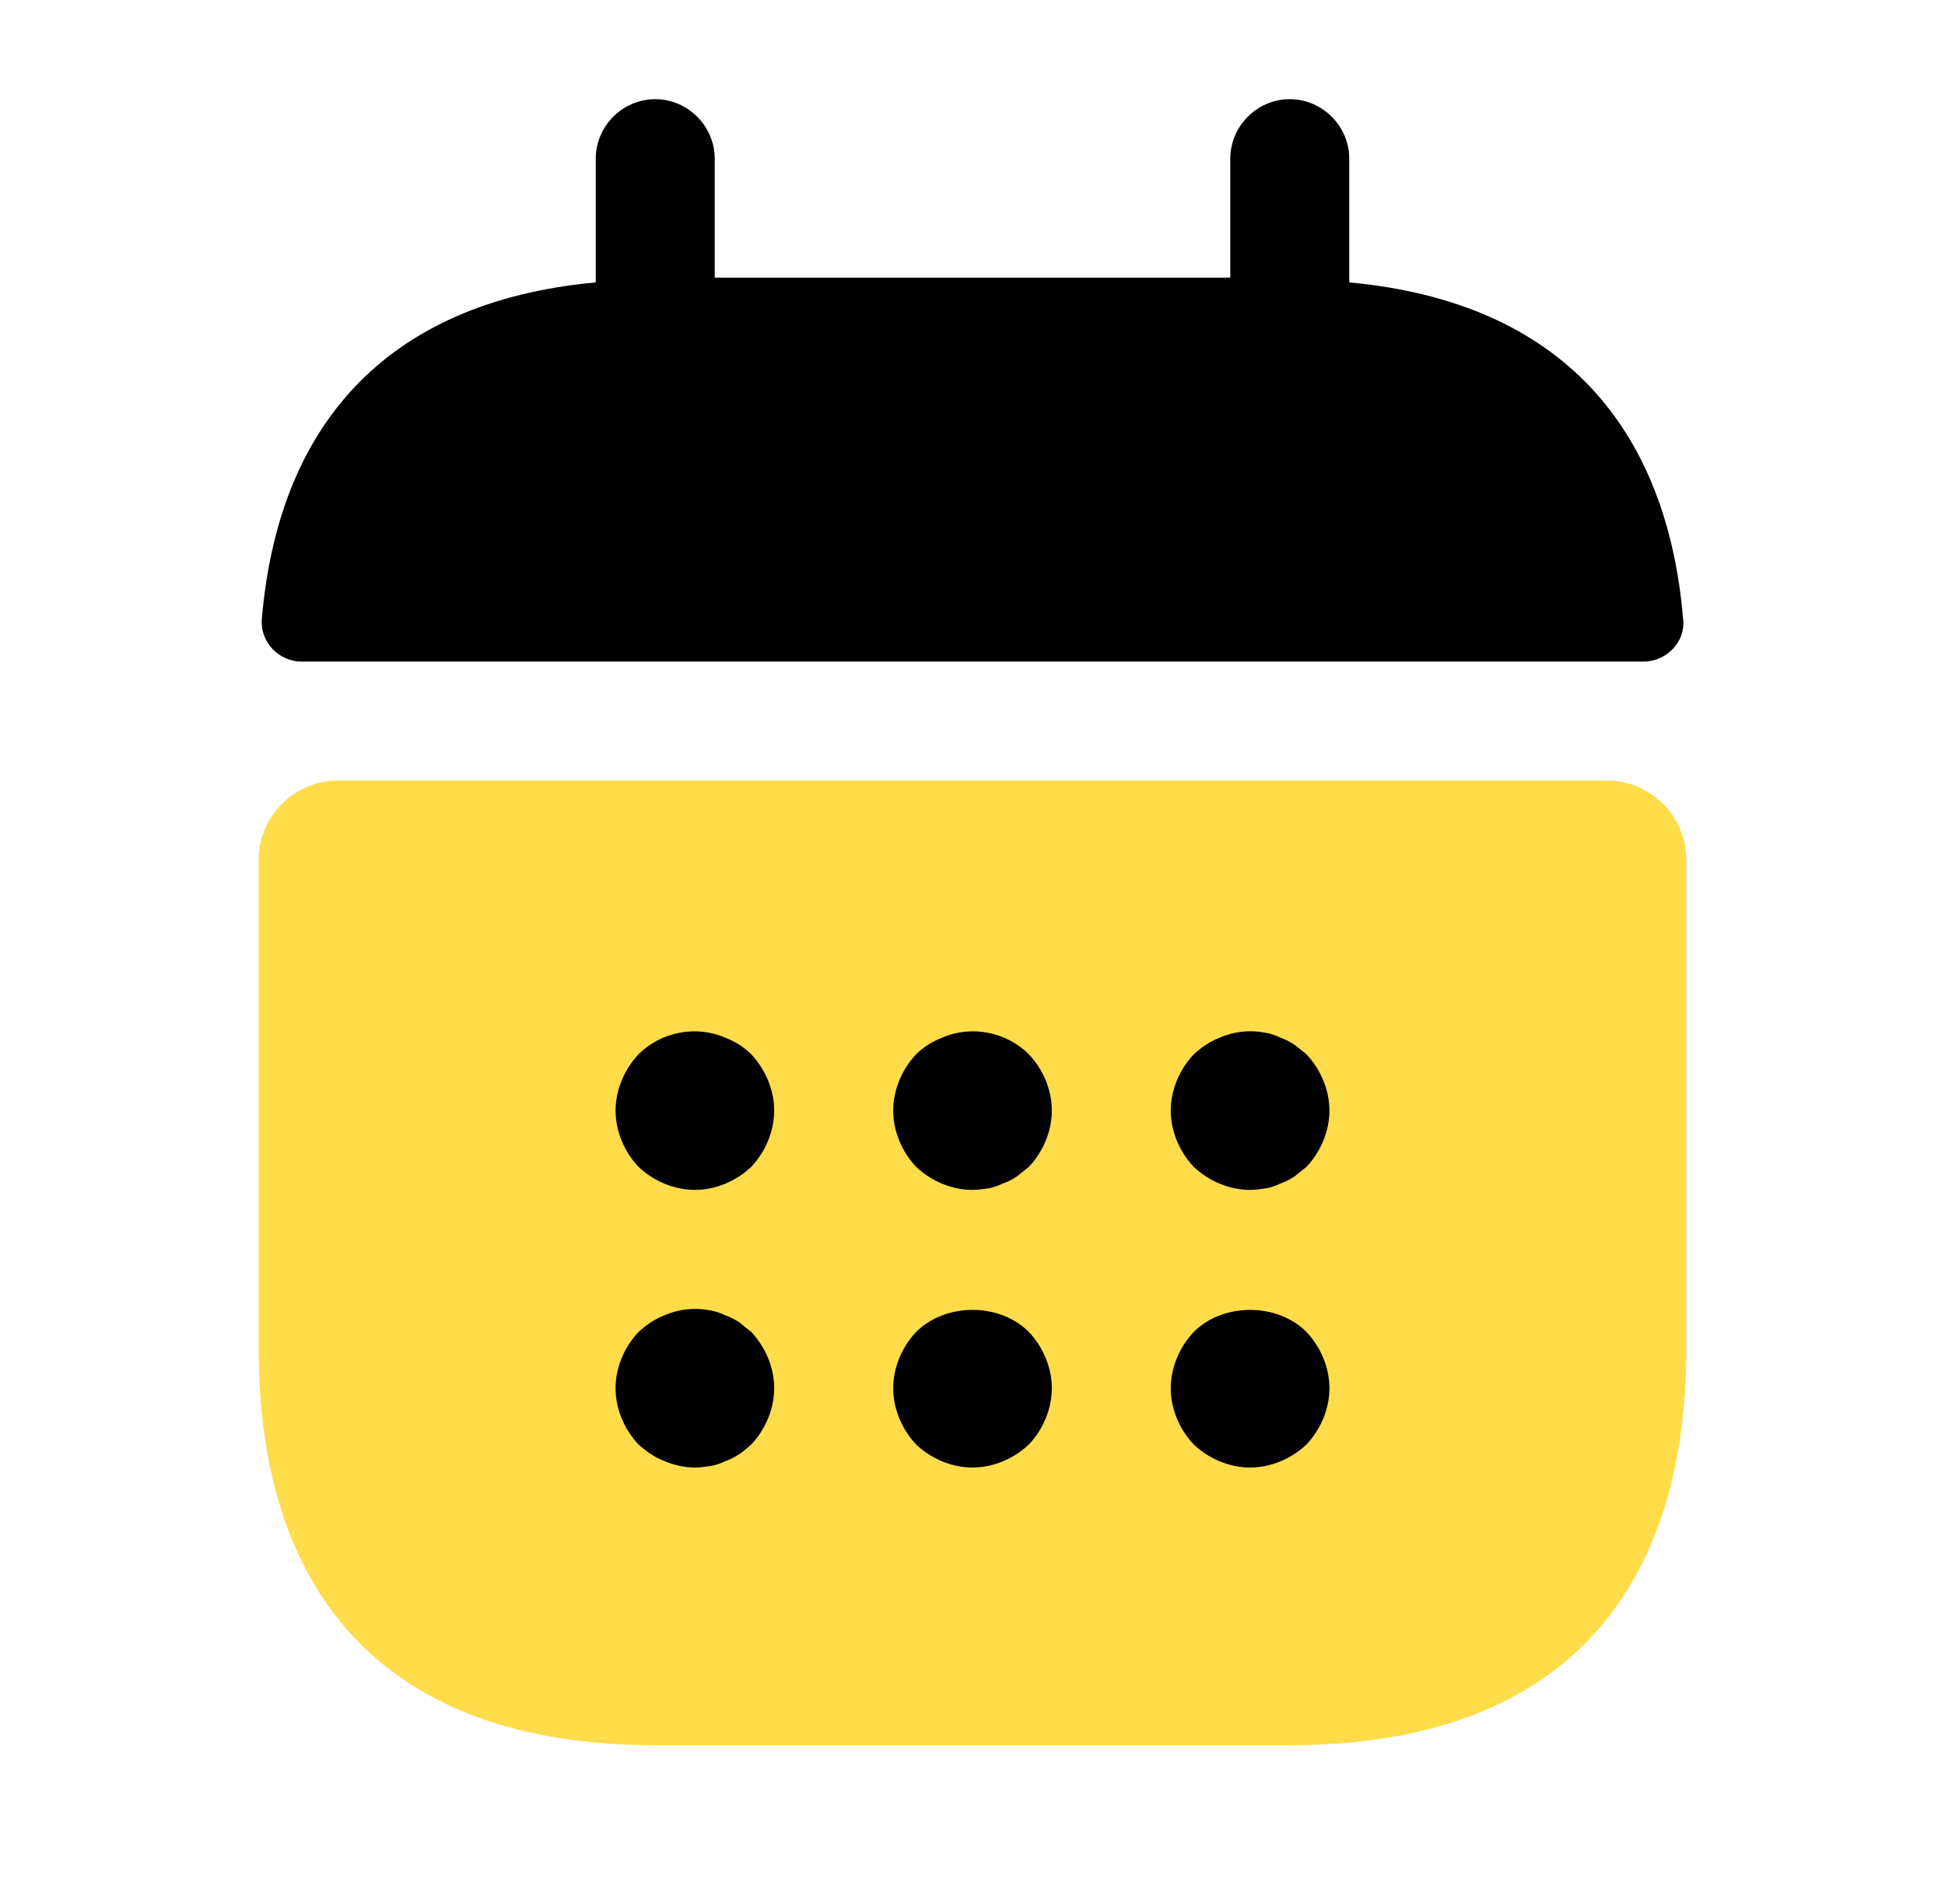 <?xml version="1.0" encoding="UTF-8"?> <svg xmlns="http://www.w3.org/2000/svg" width="47" height="46" viewBox="0 0 47 46" fill="none"> <path d="M32.604 6.823V3.833C32.604 3.047 31.952 2.396 31.166 2.396C30.381 2.396 29.729 3.047 29.729 3.833V6.708H17.271V3.833C17.271 3.047 16.619 2.396 15.833 2.396C15.047 2.396 14.396 3.047 14.396 3.833V6.823C9.221 7.302 6.71 10.388 6.326 14.969C6.288 15.525 6.748 15.985 7.285 15.985H39.715C40.271 15.985 40.731 15.506 40.673 14.969C40.29 10.388 37.779 7.302 32.604 6.823Z" fill="black"></path> <path d="M38.833 18.86C39.888 18.86 40.75 19.723 40.75 20.777V32.583C40.75 38.333 37.875 42.167 31.167 42.167H15.833C9.125 42.167 6.25 38.333 6.25 32.583V20.777C6.25 19.723 7.112 18.86 8.167 18.86H38.833Z" fill="#FFDC49"></path> <path d="M16.792 28.75C16.293 28.75 15.795 28.539 15.431 28.194C15.086 27.83 14.875 27.332 14.875 26.833C14.875 26.335 15.086 25.837 15.431 25.472C15.967 24.936 16.811 24.763 17.52 25.07C17.769 25.166 17.98 25.3 18.152 25.472C18.497 25.837 18.708 26.335 18.708 26.833C18.708 27.332 18.497 27.83 18.152 28.194C17.788 28.539 17.29 28.75 16.792 28.75Z" fill="black"></path> <path d="M23.5 28.75C23.002 28.75 22.503 28.539 22.139 28.194C21.794 27.83 21.584 27.332 21.584 26.833C21.584 26.335 21.794 25.837 22.139 25.472C22.312 25.3 22.523 25.166 22.772 25.07C23.481 24.763 24.324 24.936 24.861 25.472C25.206 25.837 25.417 26.335 25.417 26.833C25.417 27.332 25.206 27.83 24.861 28.194C24.765 28.271 24.669 28.347 24.573 28.424C24.459 28.501 24.343 28.558 24.229 28.597C24.113 28.654 23.998 28.692 23.884 28.712C23.749 28.731 23.634 28.75 23.5 28.75Z" fill="black"></path> <path d="M30.208 28.75C29.71 28.75 29.212 28.539 28.847 28.194C28.502 27.83 28.291 27.332 28.291 26.833C28.291 26.335 28.502 25.837 28.847 25.473C29.039 25.3 29.231 25.166 29.48 25.07C29.825 24.917 30.208 24.878 30.591 24.955C30.706 24.974 30.822 25.013 30.936 25.07C31.052 25.108 31.166 25.166 31.282 25.243C31.377 25.319 31.473 25.396 31.569 25.473C31.914 25.837 32.125 26.335 32.125 26.833C32.125 27.332 31.914 27.83 31.569 28.194C31.473 28.271 31.377 28.348 31.282 28.424C31.166 28.501 31.052 28.558 30.936 28.597C30.822 28.654 30.706 28.693 30.591 28.712C30.457 28.731 30.323 28.75 30.208 28.75Z" fill="black"></path> <path d="M16.792 35.458C16.543 35.458 16.293 35.401 16.063 35.305C15.814 35.209 15.623 35.075 15.431 34.903C15.086 34.538 14.875 34.04 14.875 33.542C14.875 33.043 15.086 32.545 15.431 32.181C15.623 32.008 15.814 31.874 16.063 31.778C16.408 31.625 16.792 31.587 17.175 31.663C17.29 31.683 17.405 31.721 17.52 31.778C17.635 31.817 17.75 31.874 17.865 31.951C17.961 32.028 18.057 32.104 18.152 32.181C18.497 32.545 18.708 33.043 18.708 33.542C18.708 34.04 18.497 34.538 18.152 34.903C18.057 34.979 17.961 35.075 17.865 35.133C17.75 35.209 17.635 35.267 17.52 35.305C17.405 35.363 17.29 35.401 17.175 35.42C17.041 35.439 16.926 35.458 16.792 35.458Z" fill="black"></path> <path d="M23.5 35.458C23.002 35.458 22.503 35.247 22.139 34.902C21.794 34.538 21.584 34.04 21.584 33.542C21.584 33.043 21.794 32.545 22.139 32.181C22.849 31.472 24.152 31.472 24.861 32.181C25.206 32.545 25.417 33.043 25.417 33.542C25.417 34.04 25.206 34.538 24.861 34.902C24.497 35.247 23.998 35.458 23.5 35.458Z" fill="black"></path> <path d="M30.208 35.458C29.71 35.458 29.212 35.247 28.847 34.902C28.502 34.538 28.291 34.04 28.291 33.542C28.291 33.043 28.502 32.545 28.847 32.181C29.556 31.472 30.86 31.472 31.569 32.181C31.914 32.545 32.125 33.043 32.125 33.542C32.125 34.04 31.914 34.538 31.569 34.902C31.205 35.247 30.706 35.458 30.208 35.458Z" fill="black"></path> </svg> 